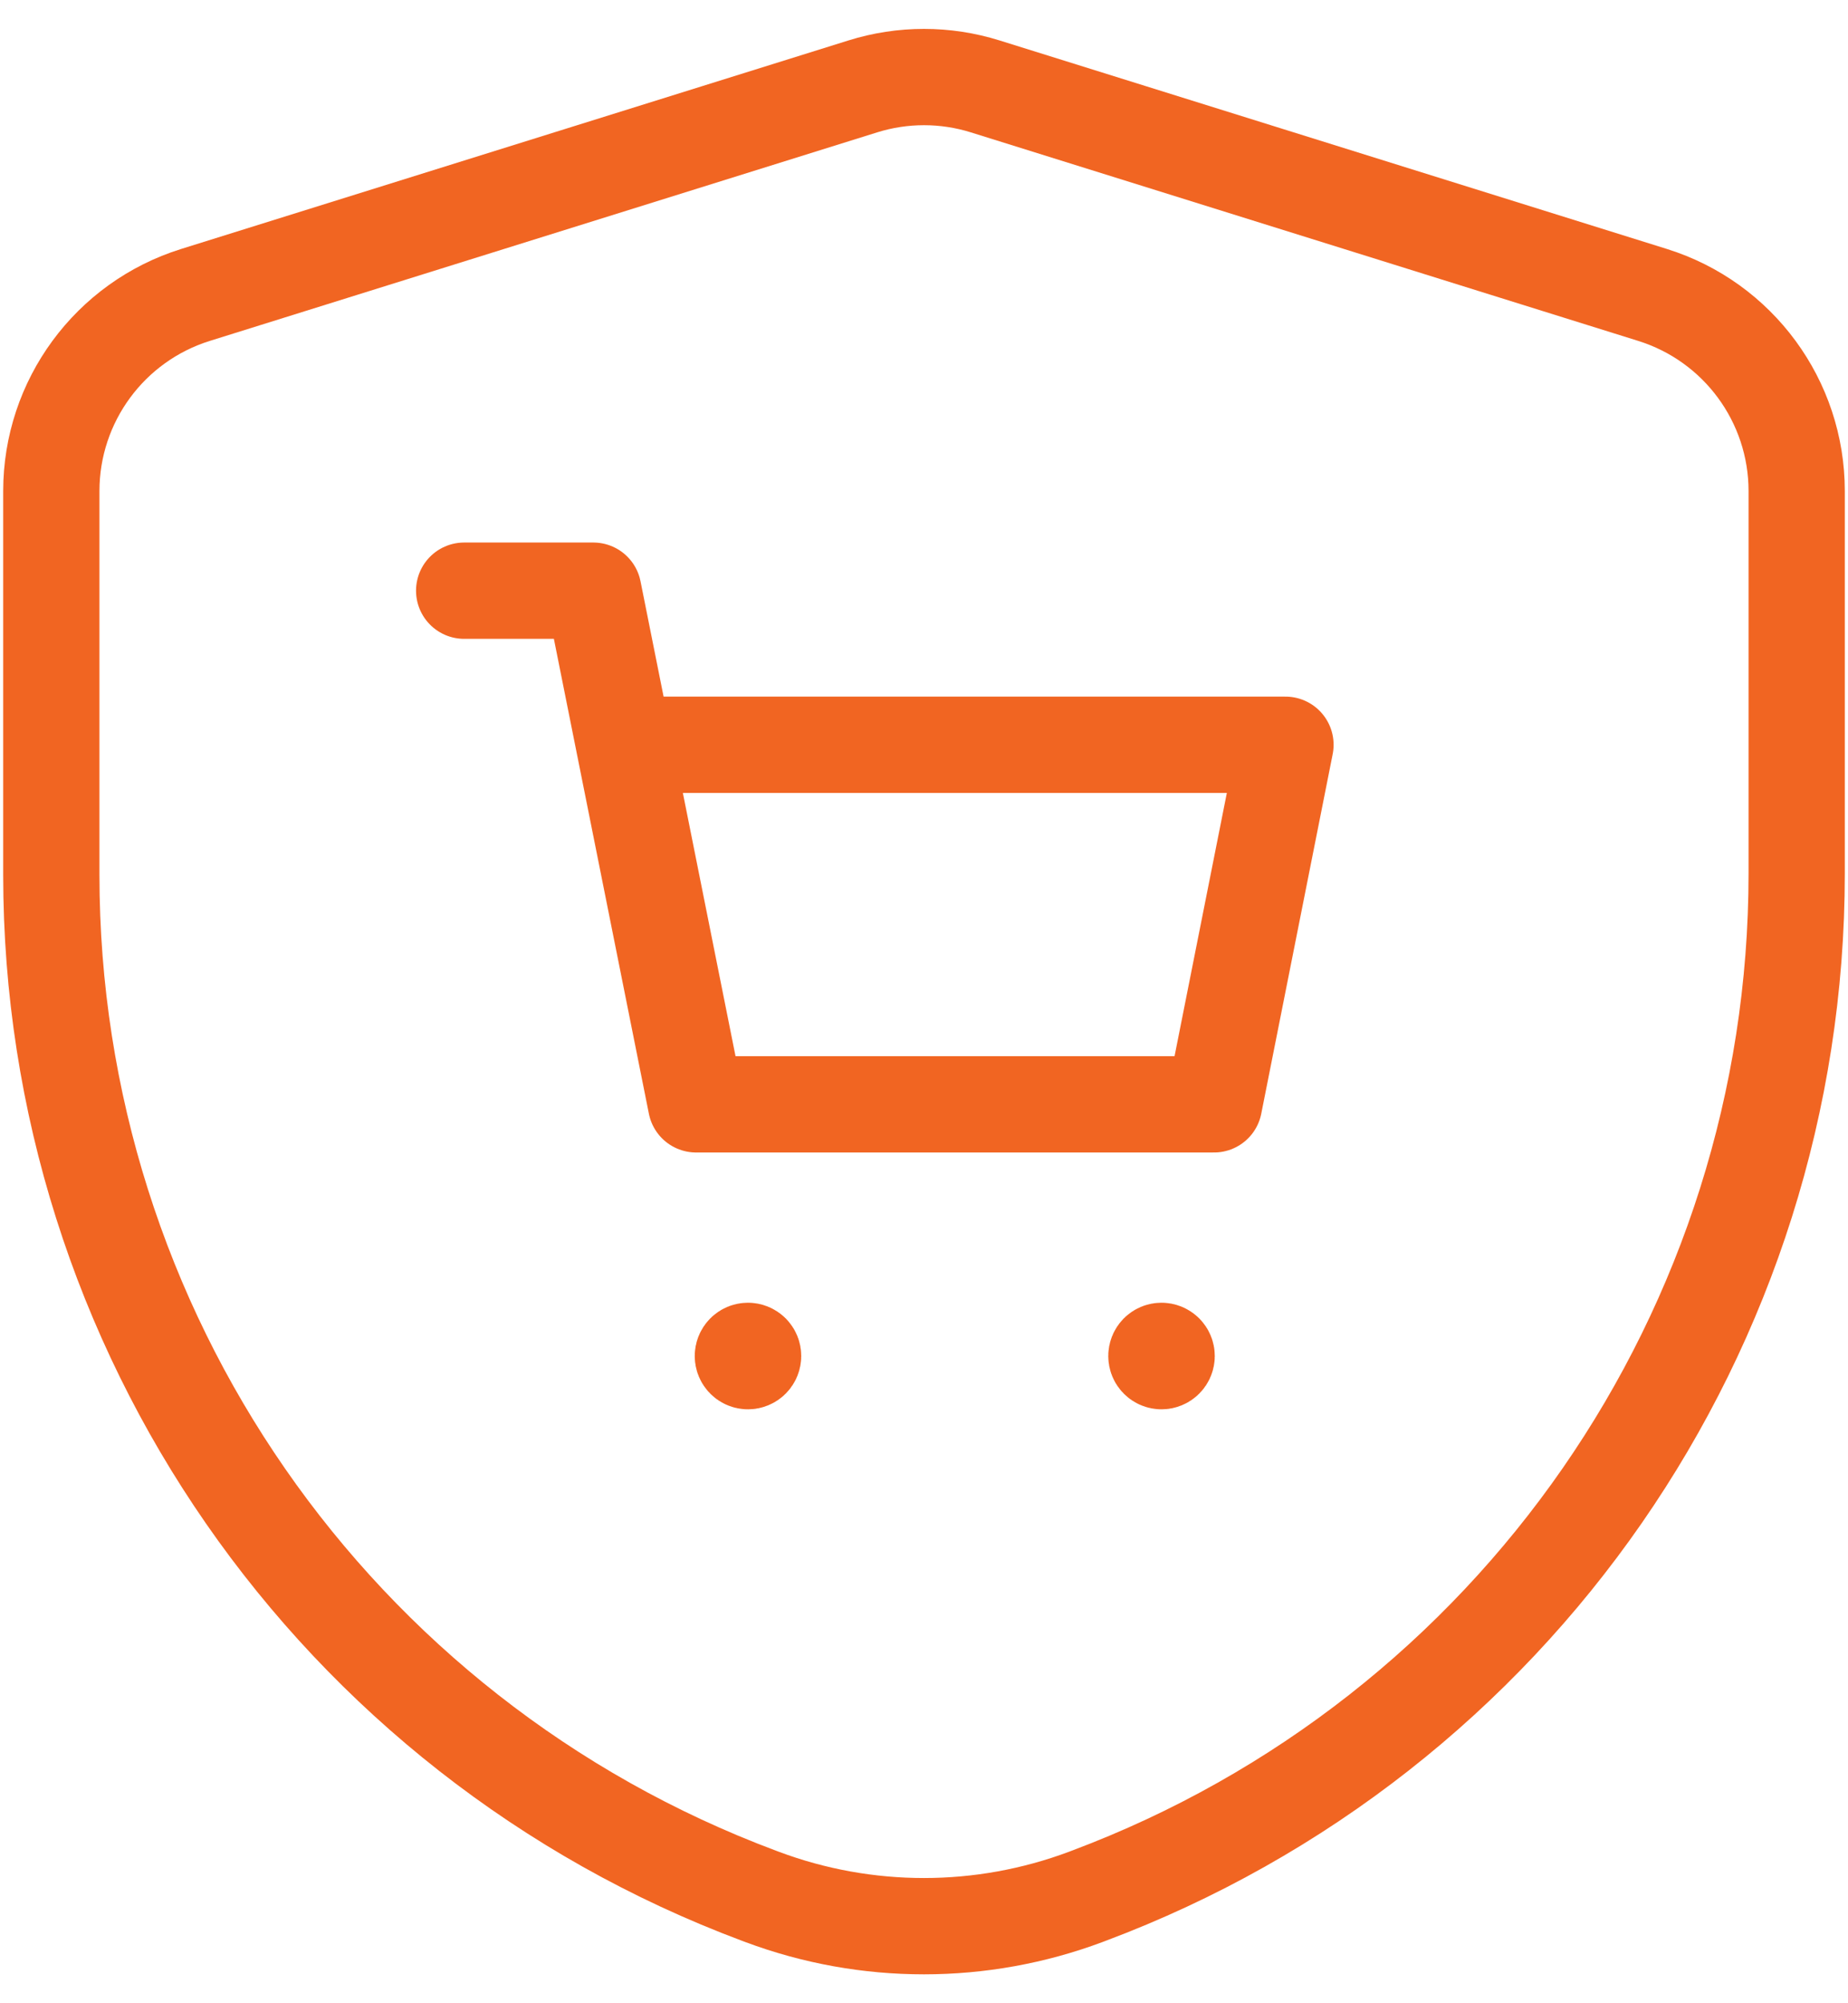 <svg width="48" height="52" viewBox="0 0 48 52" fill="none" xmlns="http://www.w3.org/2000/svg">
<g id="Group">
<path id="Path" d="M12.056 15.333H15.411L18.08 28.666H31.534L33.389 19.333H16.211" stroke="#F16522" stroke-width="2.5" stroke-linecap="round" stroke-linejoin="round"/>
<path id="Path_2" d="M30.264 35.106C30.316 35.158 30.316 35.242 30.263 35.294C30.211 35.346 30.127 35.346 30.075 35.294C30.023 35.242 30.023 35.158 30.075 35.105C30.127 35.053 30.211 35.053 30.263 35.105L30.264 35.106" stroke="#F16522" stroke-width="2.5" stroke-linecap="round" stroke-linejoin="round"/>
<path id="Path_3" d="M19.523 35.106C19.575 35.158 19.574 35.242 19.522 35.294C19.47 35.346 19.386 35.346 19.334 35.294C19.282 35.242 19.282 35.158 19.334 35.105C19.386 35.053 19.47 35.053 19.522 35.105L19.523 35.106" stroke="#F16522" stroke-width="2.5" stroke-linecap="round" stroke-linejoin="round"/>
<path id="Path_4" fill-rule="evenodd" clip-rule="evenodd" d="M1.333 22.712C1.334 34.514 8.659 45.075 19.713 49.209L19.793 49.239C22.506 50.254 25.495 50.253 28.208 49.237L28.273 49.212C39.337 45.066 46.667 34.491 46.667 22.676V12.747C46.667 10.414 45.151 8.352 42.924 7.656L25.59 2.243C24.555 1.919 23.445 1.919 22.41 2.243L5.077 7.656C2.85 8.352 1.333 10.414 1.333 12.747V22.712Z" stroke="#F16522" stroke-width="2.5" stroke-linecap="round" stroke-linejoin="round"/>
</g>
</svg>
